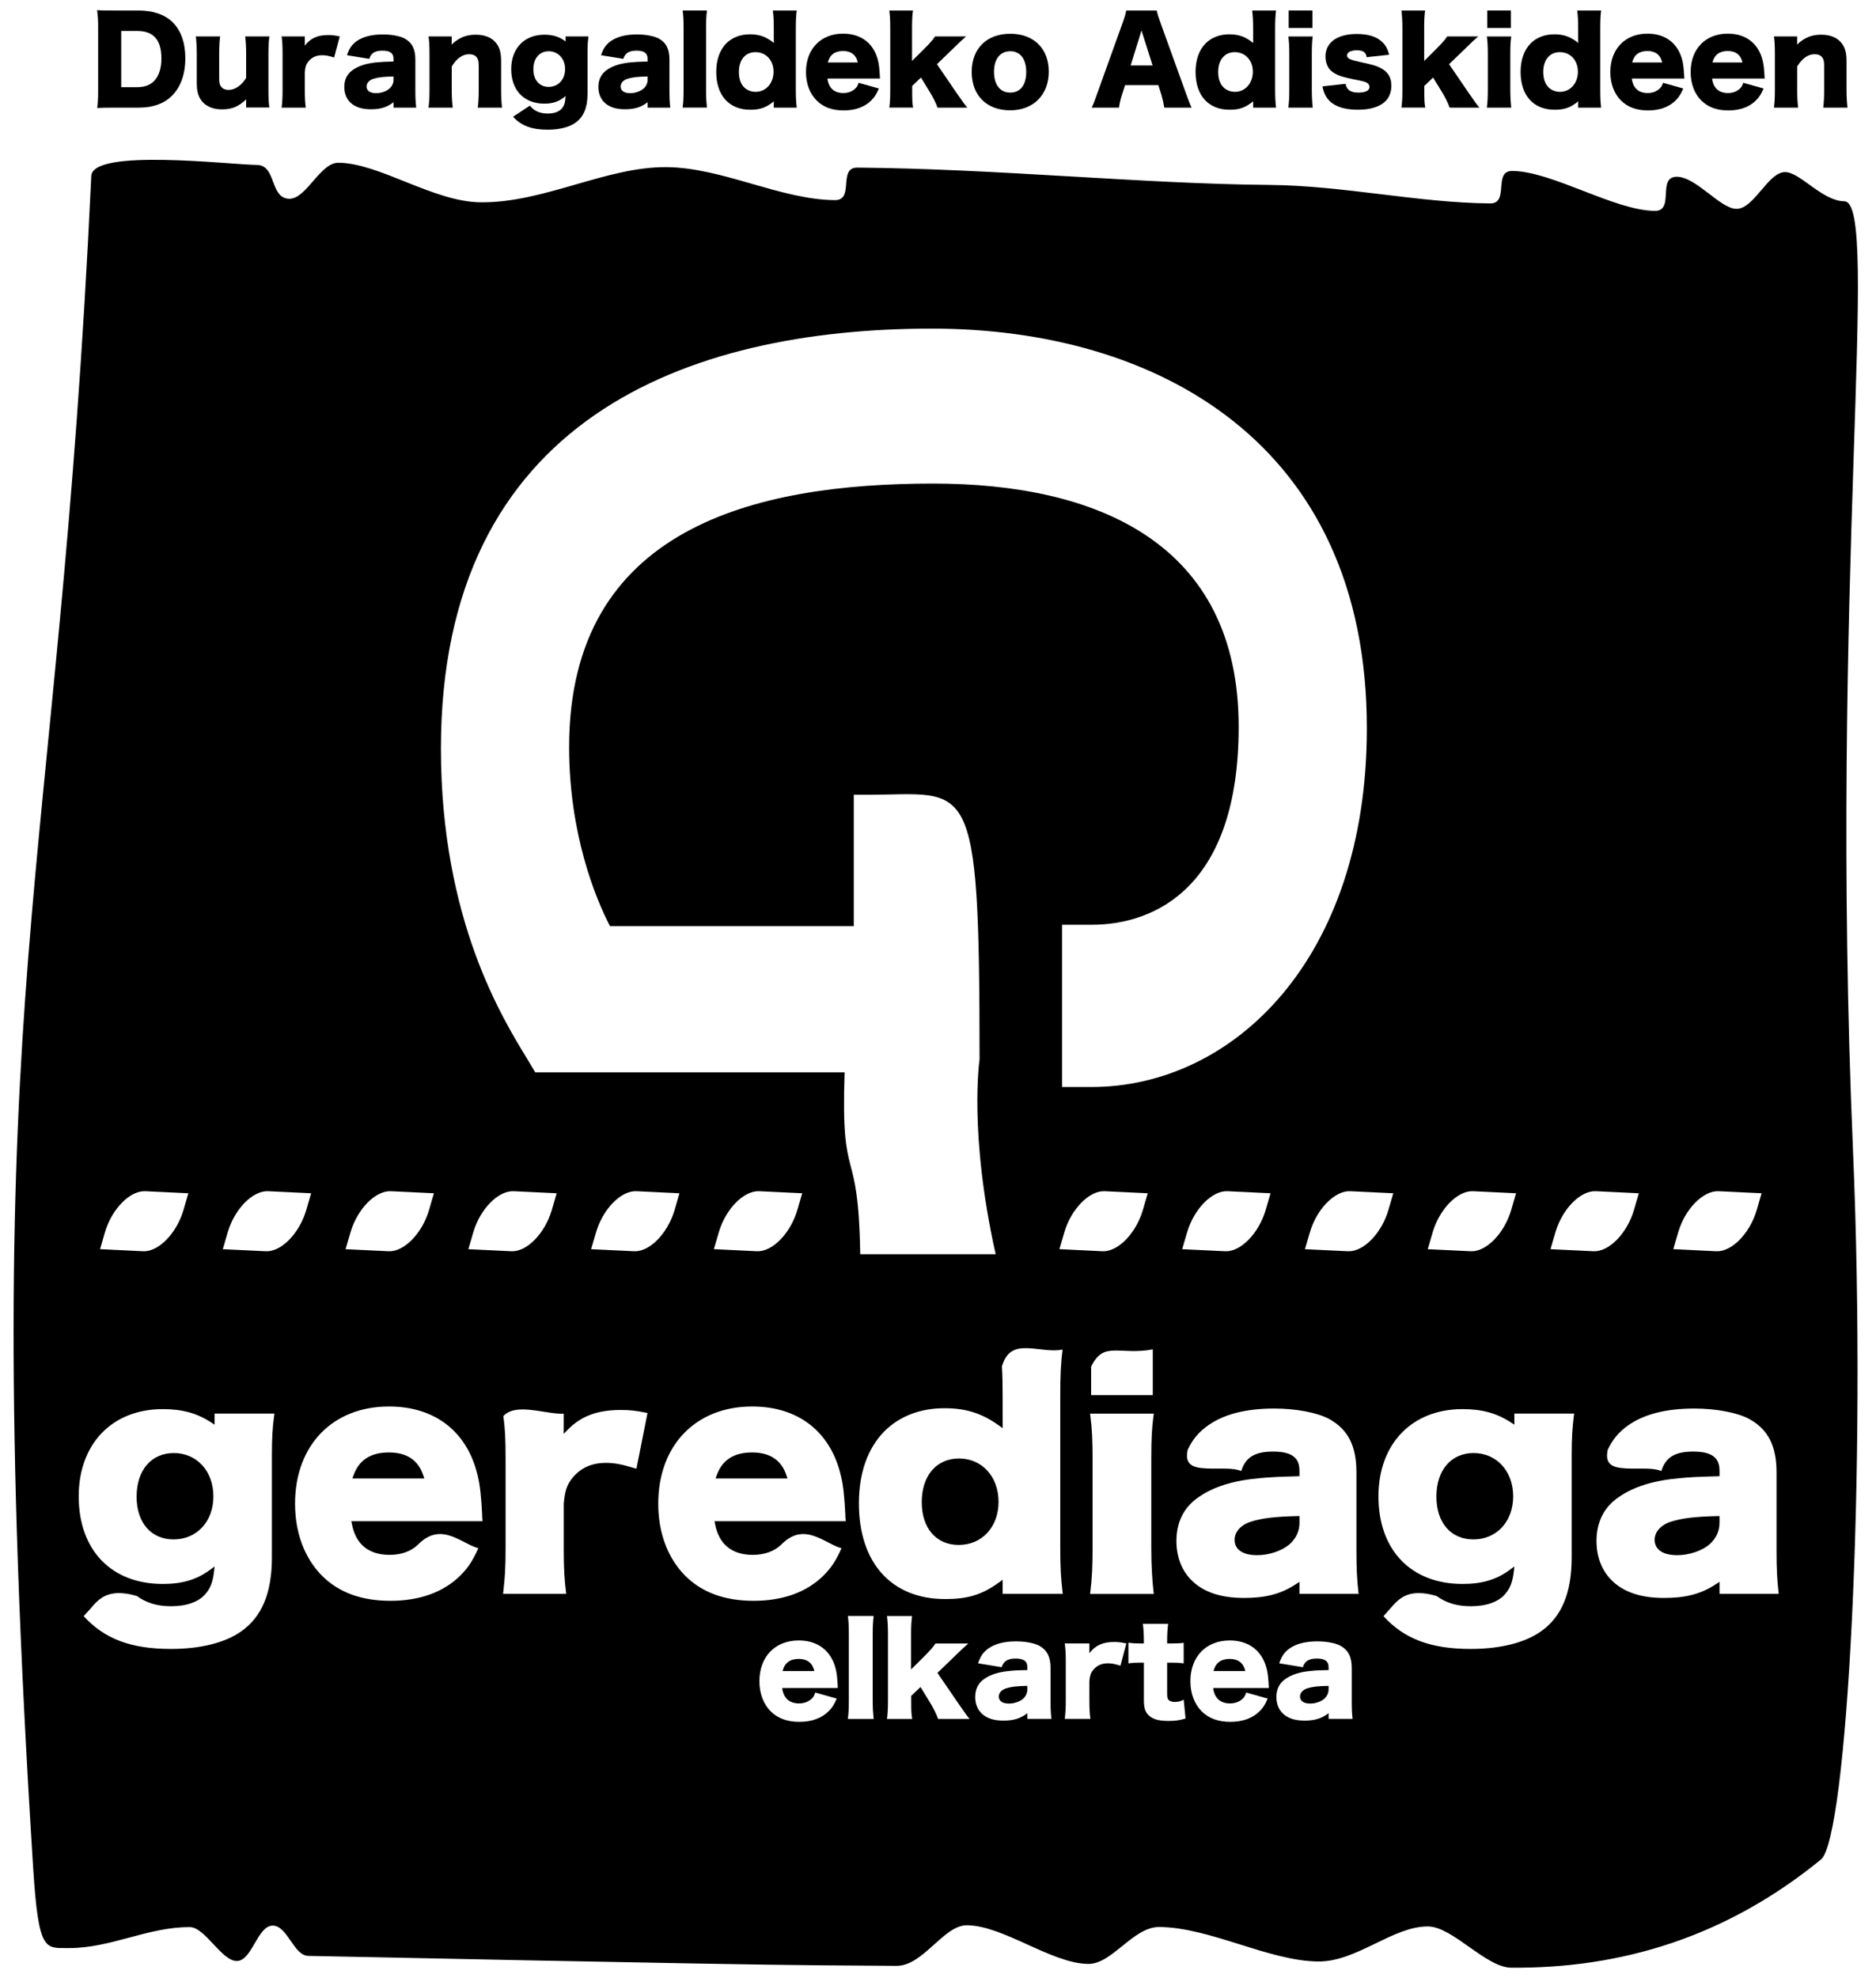 <?xml version="1.0" encoding="UTF-8"?>
<svg width="92px" height="97px" viewBox="0 0 92 97" version="1.1" xmlns="http://www.w3.org/2000/svg" xmlns:xlink="http://www.w3.org/1999/xlink">
    <!-- Generator: Sketch 55.2 (78181) - https://sketchapp.com -->
    <title>Group</title>
    <desc>Created with Sketch.</desc>
    <g id="Page-1" stroke="none" stroke-width="1" fill="none" fill-rule="evenodd">
        <g id="DA!_ekaina_04" transform="translate(-106, -2251)" fill="#000000">
            <g id="Group" transform="translate(106, 2251)">
                <g id="Group-171">
                    <path d="M19.078,71.231 C18.185,71.231 17.615,71.591 17.34,72.344 L17.279,72.508 L20.808,72.508 L20.755,72.347 C20.511,71.612 19.946,71.231 19.078,71.231" id="Fill-111"></path>
                    <path d="M36.888,71.231 C35.995,71.231 35.425,71.591 35.15,72.344 L35.09,72.508 L38.62,72.508 L38.565,72.347 C38.322,71.612 37.757,71.231 36.888,71.231" id="Fill-113"></path>
                    <path d="M48.982,83.201 C48.982,83.418 49.165,83.546 49.481,83.546 C49.729,83.546 50.003,83.456 50.166,83.317 C50.304,83.192 50.383,83.031 50.383,82.849 L50.383,82.678 C49.843,82.689 49.583,82.721 49.334,82.8 C49.116,82.874 48.982,83.025 48.982,83.201" id="Fill-115"></path>
                    <path d="M81.932,74.63 C81.431,74.796 81.145,75.136 81.145,75.515 C81.145,75.977 81.523,76.27 82.256,76.27 C82.829,76.27 83.459,76.059 83.83,75.741 C84.148,75.466 84.325,75.097 84.325,74.687 L84.325,74.349 L84.198,74.352 C83.055,74.383 82.481,74.457 81.932,74.63" id="Fill-117"></path>
                    <path d="M39.172,81.356 C38.74,81.356 38.48,81.551 38.378,81.95 L39.936,81.95 C39.85,81.563 39.59,81.356 39.172,81.356" id="Fill-119"></path>
                    <path d="M90.445,9.871 C89.371,9.863 88.28,8.447 87.549,8.44 C86.7,8.434 86.03,10.249 85.154,10.242 C84.36,10.238 83.191,8.678 82.235,8.669 C81.247,8.662 82.142,10.351 81.157,10.342 C79.162,10.325 76.117,8.398 74.165,8.384 C73.204,8.376 74.038,9.986 73.074,9.976 C69.554,9.948 65.874,9.098 62.233,9.069 C56.071,9.02 48.862,8.274 42.042,8.22 C41.08,8.213 41.914,9.82 40.95,9.815 C38.272,9.796 35.433,8.217 32.676,8.197 C29.726,8.174 26.691,9.947 23.581,9.922 C21.257,9.905 18.614,7.997 16.593,7.981 C15.701,7.976 15.028,9.752 14.193,9.748 C13.217,9.738 13.572,8.095 12.597,8.089 C11.319,8.079 4.541,7.261 4.477,8.629 C2.816,44.094 -1.15,47.623 1.626,91.603 C1.891,95.769 2.218,95.528 3.359,95.537 C5.415,95.553 7.264,94.493 9.313,94.51 C10.059,94.516 10.863,96.165 11.607,96.171 C12.363,96.177 12.623,94.43 13.376,94.436 C14.111,94.442 14.394,95.915 15.128,95.921 C15.674,95.924 34.539,96.338 40.191,96.382 C40.972,96.389 43.183,96.403 43.965,96.409 C45.28,96.418 46.271,94.409 47.421,94.418 C49.21,94.431 51.568,96.299 53.367,96.314 C54.551,96.326 55.567,94.493 56.852,94.504 C59.349,94.523 62.218,96.175 64.65,96.195 C66.547,96.209 68.302,94.463 70.033,94.477 C71.243,94.486 72.864,96.49 74.115,96.5 C79.471,96.541 84.612,95.022 89.303,91.192 C90.565,90.162 91.558,72.495 90.871,56.398 C89.691,28.677 92.252,9.886 90.445,9.871 L90.445,9.871 Z M82.297,60.444 C82.631,59.291 83.523,58.383 84.282,58.419 L86.389,58.52 L86.152,59.337 C85.816,60.489 84.926,61.4 84.165,61.364 L82.058,61.261 L82.297,60.444 Z M70.256,60.444 C70.592,59.291 71.483,58.383 72.24,58.419 L74.348,58.52 L74.111,59.337 C73.773,60.489 72.885,61.4 72.126,61.364 L70.017,61.263 L70.256,60.444 Z M45.701,16.116 C56.689,16.116 67.031,21.691 67.031,35.712 C67.031,47.066 60.454,53.309 53.525,53.309 L52.084,53.309 L52.084,45.352 L53.525,45.352 C56.692,45.352 60.745,43.462 60.745,35.642 C60.745,26.619 53.784,23.715 45.762,23.715 C37.041,23.715 27.91,25.86 27.91,36.641 C27.91,40.877 29.196,44.047 29.917,45.422 L41.87,45.422 L41.87,38.977 L42.504,38.977 C47.579,38.977 48.038,37.73 48.038,51.959 C48.038,51.959 47.498,55.553 48.828,61.51 L42.186,61.51 C42.093,55.83 41.226,58.398 41.42,52.593 L26.252,52.593 L25.832,51.895 C25.552,51.431 25.153,50.788 24.713,49.95 C24.261,49.096 23.767,48.044 23.307,46.786 C22.389,44.261 21.623,40.931 21.623,36.712 C21.623,20.54 33.722,16.116 45.701,16.116 L45.701,16.116 Z M62.307,58.52 L62.07,59.337 C61.732,60.489 60.842,61.4 60.083,61.364 L57.974,61.263 L58.214,60.444 C58.551,59.291 59.441,58.383 60.199,58.419 L62.307,58.52 Z M56.574,78.103 L56.584,78.171 L53.458,78.171 L53.466,78.103 C53.552,77.403 53.58,76.862 53.58,75.951 L53.58,71.546 C53.58,70.621 53.552,70.037 53.466,69.395 L53.456,69.326 L56.585,69.326 L56.574,69.395 C56.49,69.981 56.46,70.55 56.46,71.546 L56.46,75.951 C56.46,76.722 56.503,77.49 56.574,78.103 L56.574,78.103 Z M56.048,59.337 C55.712,60.489 54.821,61.4 54.063,61.364 L51.954,61.261 L52.192,60.444 C52.528,59.291 53.419,58.383 54.176,58.419 L56.286,58.52 L56.048,59.337 Z M56.533,66.177 L56.533,68.421 L53.509,68.421 L53.509,67.022 C53.832,66.368 54.166,66.248 54.625,66.234 C54.878,66.227 55.165,66.251 55.498,66.257 C55.803,66.261 56.146,66.248 56.533,66.177 L56.533,66.177 Z M39.341,58.52 L39.103,59.337 C38.766,60.489 37.876,61.4 37.117,61.364 L35.009,61.261 L35.247,60.444 C35.583,59.291 36.474,58.383 37.234,58.419 L39.341,58.52 Z M27.299,58.52 L27.062,59.337 C26.725,60.489 25.835,61.4 25.078,61.364 L22.969,61.263 L23.207,60.444 C23.542,59.291 24.433,58.383 25.193,58.419 L27.299,58.52 Z M17.186,60.444 C17.522,59.291 18.411,58.383 19.171,58.419 L21.279,58.52 L21.042,59.337 C20.705,60.489 19.815,61.4 19.056,61.364 L16.948,61.263 L17.186,60.444 Z M5.143,60.444 C5.48,59.291 6.371,58.383 7.127,58.419 L9.237,58.52 L8.999,59.337 C8.663,60.489 7.773,61.4 7.014,61.364 L4.907,61.261 L5.143,60.444 Z M13.458,69.323 L13.458,69.323 L13.449,69.391 C13.362,70.029 13.334,70.528 13.334,71.368 L13.334,76.386 C13.334,78.115 12.845,79.296 11.822,80.01 C11.035,80.567 9.819,80.867 8.384,80.867 C6.426,80.867 5.122,80.377 4.105,79.26 C4.19,79.16 4.287,79.058 4.378,78.957 C4.445,78.88 4.515,78.796 4.59,78.713 C4.666,78.629 4.745,78.549 4.836,78.474 C5.18,78.188 5.703,77.972 6.72,78.275 C7.161,78.605 7.717,78.772 8.384,78.772 C9.16,78.772 9.755,78.558 10.081,78.163 C10.307,77.906 10.435,77.596 10.492,77.103 L10.526,76.823 L10.297,76.99 C9.649,77.469 8.936,77.68 7.983,77.68 C5.459,77.68 3.86,76.02 3.86,73.385 C3.86,70.808 5.501,69.106 7.983,69.106 C8.922,69.106 9.643,69.297 10.335,69.746 L10.523,69.868 L10.523,69.323 L13.458,69.323 L13.458,69.322 L13.458,69.323 Z M13.036,61.364 L10.926,61.263 L11.165,60.444 C11.501,59.291 12.391,58.383 13.152,58.419 L15.259,58.52 L15.02,59.337 C14.684,60.489 13.794,61.4 13.036,61.364 L13.036,61.364 Z M17.259,74.751 C17.45,75.74 18.085,76.254 19.107,76.254 C19.662,76.254 20.162,76.088 20.511,75.739 C21.114,75.135 21.664,75.165 22.174,75.35 C22.438,75.448 22.689,75.585 22.925,75.704 C23.103,75.796 23.284,75.882 23.459,75.927 C23.163,76.576 22.949,76.894 22.568,77.275 C21.739,78.088 20.577,78.507 19.148,78.507 C17.734,78.507 16.618,78.103 15.789,77.275 C14.93,76.403 14.47,75.171 14.47,73.743 C14.47,70.879 16.311,68.977 19.078,68.977 C21.337,68.977 22.92,70.21 23.427,72.37 C23.542,72.834 23.602,73.439 23.643,74.255 C23.643,74.309 23.643,74.397 23.657,74.537 L23.663,74.603 L17.229,74.603 L17.259,74.751 Z M31.21,72.029 L31.156,72.014 C30.499,71.814 30.148,71.743 29.715,71.743 C29.002,71.743 28.463,71.996 28.061,72.493 C27.8,72.825 27.703,73.117 27.647,73.739 L27.647,75.959 C27.647,76.871 27.674,77.412 27.759,78.097 L27.769,78.166 L24.671,78.166 L24.679,78.097 C24.763,77.385 24.794,76.873 24.794,75.945 L24.794,71.54 C24.794,70.534 24.766,70.032 24.685,69.448 C24.993,69.115 25.491,69.084 26.073,69.15 C26.372,69.183 26.679,69.239 26.967,69.279 C27.205,69.314 27.438,69.341 27.647,69.329 C27.651,69.68 27.642,70.32 27.642,70.32 L27.856,70.103 C28.511,69.438 29.314,69.148 30.444,69.148 C30.878,69.148 31.157,69.174 31.754,69.296 L31.21,72.029 Z M31.098,61.364 L28.989,61.263 L29.228,60.444 C29.564,59.291 30.454,58.383 31.212,58.419 L33.32,58.52 L33.084,59.337 C32.746,60.489 31.858,61.4 31.098,61.364 L31.098,61.364 Z M41.087,82.785 C41.086,82.785 41.087,82.785 41.086,82.784 L38.36,82.784 C38.42,83.276 38.704,83.538 39.186,83.538 C39.427,83.538 39.639,83.46 39.797,83.316 C39.888,83.231 39.93,83.163 39.979,83.005 L41.034,83.302 C40.894,83.618 40.804,83.757 40.633,83.927 C40.287,84.266 39.803,84.442 39.203,84.442 C38.607,84.442 38.142,84.272 37.795,83.927 C37.435,83.564 37.242,83.046 37.242,82.447 C37.242,81.246 38.013,80.451 39.172,80.451 C40.116,80.451 40.778,80.966 40.99,81.873 C41.038,82.067 41.062,82.322 41.082,82.666 C41.082,82.689 41.082,82.727 41.086,82.784 L41.087,82.784 L41.087,82.785 Z M35.068,74.751 C35.262,75.74 35.896,76.254 36.918,76.254 C37.472,76.254 37.973,76.088 38.325,75.739 C38.927,75.135 39.475,75.165 39.985,75.35 C40.249,75.448 40.501,75.585 40.734,75.704 C40.913,75.796 41.094,75.882 41.269,75.927 C40.975,76.576 40.759,76.894 40.379,77.275 C39.55,78.088 38.388,78.507 36.959,78.507 C35.546,78.507 34.429,78.103 33.599,77.275 C32.742,76.403 32.281,75.171 32.281,73.743 C32.281,70.879 34.122,68.977 36.888,68.977 C39.148,68.977 40.731,70.21 41.238,72.37 C41.356,72.834 41.412,73.439 41.455,74.255 C41.455,74.309 41.455,74.397 41.469,74.537 L41.476,74.603 L35.041,74.603 L35.068,74.751 Z M42.846,84.299 L41.578,84.299 C41.614,84.025 41.627,83.82 41.627,83.382 L41.627,80.168 C41.627,79.737 41.615,79.481 41.578,79.251 L42.846,79.251 C42.811,79.507 42.798,79.754 42.798,80.168 L42.798,83.382 C42.798,83.746 42.811,83.975 42.846,84.299 L42.846,84.299 Z M46.005,84.299 C45.913,84.043 45.778,83.775 45.603,83.486 L45.143,82.734 L44.687,83.169 L44.687,83.412 C44.687,83.909 44.692,84.055 44.735,84.299 L43.498,84.299 C43.533,84.025 43.546,83.781 43.546,83.382 L43.546,80.168 C43.546,79.754 43.527,79.477 43.498,79.252 L43.498,79.252 L43.498,79.251 C43.498,79.251 43.498,79.251 43.498,79.252 L44.729,79.252 C44.693,79.501 44.68,79.763 44.68,80.168 L44.68,81.874 L45.347,81.21 C45.626,80.931 45.76,80.775 45.875,80.599 L47.489,80.599 C47.253,80.803 47.179,80.873 46.852,81.192 L45.973,82.043 L46.986,83.522 C47.355,84.055 47.38,84.091 47.55,84.299 L46.005,84.299 Z M50.383,84.297 L50.383,84.019 C50.046,84.279 49.706,84.382 49.208,84.382 C48.747,84.382 48.4,84.273 48.159,84.05 C47.94,83.847 47.824,83.558 47.824,83.225 C47.824,82.843 47.975,82.538 48.266,82.34 C48.576,82.121 48.982,81.993 49.528,81.945 C49.765,81.919 49.949,81.913 50.383,81.903 L50.383,81.903 L50.383,81.763 C50.383,81.472 50.208,81.338 49.808,81.338 C49.42,81.338 49.213,81.466 49.124,81.763 L47.964,81.573 C48.087,81.216 48.219,81.023 48.476,80.841 C48.801,80.611 49.249,80.496 49.839,80.496 C50.287,80.496 50.724,80.581 50.96,80.707 C51.348,80.921 51.519,81.254 51.519,81.799 L51.519,83.436 C51.519,83.805 51.532,84.023 51.562,84.297 L50.383,84.297 Z M49.17,78.165 L49.17,77.475 L48.975,77.617 C48.15,78.213 47.442,78.422 46.359,78.422 C43.716,78.422 42.121,76.644 42.121,73.728 C42.121,72.228 42.554,71.025 43.369,70.195 C44.111,69.453 45.129,69.062 46.316,69.062 C47.362,69.062 48.144,69.306 48.975,69.9 L49.172,70.04 L49.17,69.639 L49.17,68.451 C49.17,67.865 49.16,67.412 49.135,67.008 C49.363,66.231 49.821,66.1 50.389,66.118 C50.691,66.129 51.014,66.18 51.331,66.207 C51.592,66.228 51.859,66.237 52.112,66.186 C52.024,66.814 51.996,67.499 51.996,68.451 L51.996,75.859 C51.996,76.812 52.024,77.398 52.11,78.096 L52.119,78.165 L49.17,78.165 Z M54.947,81.689 C54.667,81.603 54.516,81.573 54.327,81.573 C54.018,81.573 53.783,81.684 53.606,81.903 C53.491,82.046 53.449,82.174 53.424,82.441 L53.424,83.388 C53.424,83.775 53.436,84.007 53.473,84.297 L52.217,84.297 C52.252,83.996 52.266,83.775 52.266,83.382 L52.266,81.513 C52.266,81.07 52.252,80.858 52.217,80.597 L53.424,80.597 L53.424,81.076 C53.721,80.689 54.085,80.525 54.637,80.525 C54.832,80.525 54.953,80.538 55.237,80.597 L54.947,81.689 Z M57.303,84.398 C56.89,84.398 56.607,84.335 56.411,84.189 C56.181,84.013 56.097,83.805 56.097,83.394 L56.097,81.538 L55.864,81.538 C55.671,81.538 55.513,81.55 55.338,81.573 L55.338,80.561 C55.512,80.584 55.666,80.597 55.879,80.597 L56.095,80.597 L56.095,80.469 C56.095,80.168 56.083,79.925 56.047,79.638 L57.285,79.638 C57.254,79.889 57.237,80.18 57.237,80.469 L57.237,80.597 L57.454,80.597 C57.721,80.597 57.86,80.591 58.049,80.567 L58.049,81.573 C57.866,81.55 57.709,81.538 57.491,81.538 L57.237,81.538 L57.237,83.09 C57.237,83.26 57.266,83.344 57.344,83.4 C57.412,83.442 57.509,83.466 57.623,83.466 C57.781,83.466 57.897,83.436 58.049,83.356 L58.14,84.279 C57.867,84.364 57.629,84.398 57.303,84.398 L57.303,84.398 Z M62.223,82.785 L62.223,82.784 L59.494,82.784 C59.557,83.276 59.841,83.538 60.321,83.538 C60.562,83.538 60.775,83.46 60.933,83.316 C61.023,83.231 61.066,83.163 61.113,83.005 L62.169,83.302 C62.031,83.618 61.939,83.757 61.768,83.927 C61.423,84.266 60.938,84.442 60.337,84.442 C59.743,84.442 59.277,84.272 58.93,83.927 C58.573,83.564 58.377,83.046 58.377,82.447 C58.377,81.246 59.15,80.451 60.307,80.451 C61.253,80.451 61.914,80.966 62.127,81.873 C62.174,82.067 62.2,82.322 62.218,82.666 C62.218,82.689 62.218,82.727 62.223,82.784 L62.223,82.785 Z M65.155,84.297 L65.155,84.019 C64.814,84.279 64.475,84.382 63.977,84.382 C63.516,84.382 63.171,84.273 62.928,84.05 C62.708,83.847 62.595,83.558 62.595,83.225 C62.595,82.843 62.745,82.538 63.038,82.34 C63.346,82.121 63.754,81.993 64.297,81.945 C64.535,81.919 64.717,81.913 65.154,81.903 L65.155,81.903 L65.155,81.763 C65.155,81.472 64.979,81.338 64.579,81.338 C64.19,81.338 63.984,81.466 63.893,81.763 L62.734,81.573 C62.856,81.216 62.989,81.023 63.245,80.841 C63.571,80.611 64.021,80.496 64.608,80.496 C65.059,80.496 65.495,80.581 65.73,80.707 C66.119,80.921 66.291,81.254 66.291,81.799 L66.291,83.436 C66.291,83.805 66.301,84.023 66.331,84.297 L65.155,84.297 Z M63.726,78.166 L63.726,77.576 L63.535,77.701 C62.813,78.174 62.058,78.367 61.014,78.367 C59.918,78.367 59.085,78.106 58.498,77.562 C57.969,77.076 57.692,76.374 57.692,75.573 C57.692,74.653 58.059,73.918 58.762,73.436 C59.504,72.912 60.472,72.609 61.765,72.493 C62.29,72.442 62.701,72.424 63.606,72.4 L63.726,72.395 L63.726,72.126 C63.726,71.49 63.357,71.188 62.428,71.188 C61.531,71.188 61.075,71.478 60.871,72.144 C60.671,72.056 60.412,72.032 60.153,72.025 C59.827,72.014 59.464,72.034 59.131,72.014 C58.483,71.98 58.085,71.823 58.246,71.1 C58.486,70.587 58.78,70.236 59.248,69.903 C60.032,69.35 61.105,69.078 62.499,69.078 C63.562,69.078 64.603,69.278 65.174,69.585 C66.113,70.1 66.52,70.912 66.52,72.213 L66.52,76.073 C66.52,76.942 66.547,77.457 66.619,78.099 L66.63,78.166 L63.726,78.166 Z M66.105,61.364 L63.996,61.263 L64.235,60.444 C64.57,59.291 65.46,58.383 66.22,58.419 L68.328,58.52 L68.089,59.337 C67.754,60.489 66.864,61.4 66.105,61.364 L66.105,61.364 Z M77.2,69.323 L77.2,69.323 L77.188,69.391 C77.106,70.029 77.075,70.528 77.075,71.368 L77.075,76.386 C77.075,78.115 76.586,79.296 75.563,80.01 C74.775,80.567 73.561,80.867 72.124,80.867 C70.168,80.867 68.864,80.377 67.847,79.26 C67.93,79.16 68.027,79.058 68.117,78.957 C68.186,78.88 68.256,78.796 68.331,78.713 C68.408,78.629 68.485,78.549 68.577,78.474 C68.92,78.188 69.443,77.972 70.46,78.275 C70.902,78.605 71.458,78.772 72.124,78.772 C72.902,78.772 73.495,78.558 73.822,78.163 C74.047,77.906 74.174,77.596 74.234,77.103 L74.266,76.823 L74.038,76.99 C73.388,77.469 72.678,77.68 71.723,77.68 C69.2,77.68 67.6,76.02 67.6,73.385 C67.6,70.808 69.242,69.106 71.723,69.106 C72.664,69.106 73.383,69.297 74.075,69.746 L74.265,69.868 L74.265,69.323 L77.2,69.323 L77.2,69.322 L77.2,69.323 Z M76.038,61.263 L76.276,60.444 C76.611,59.291 77.502,58.383 78.262,58.419 L80.369,58.52 L80.131,59.337 C79.795,60.489 78.904,61.4 78.146,61.364 L76.038,61.263 Z M84.326,78.166 L84.326,77.576 L84.134,77.701 C83.414,78.174 82.658,78.367 81.613,78.367 C80.517,78.367 79.685,78.106 79.1,77.562 C78.569,77.076 78.293,76.374 78.293,75.573 C78.293,74.653 78.659,73.918 79.363,73.436 C80.104,72.912 81.073,72.609 82.366,72.493 C82.889,72.442 83.301,72.424 84.205,72.4 L84.326,72.395 L84.326,72.126 C84.326,71.49 83.958,71.188 83.029,71.188 C82.132,71.188 81.676,71.478 81.473,72.144 C81.27,72.056 81.011,72.032 80.753,72.025 C80.427,72.014 80.063,72.034 79.732,72.014 C79.084,71.98 78.688,71.823 78.844,71.1 C79.086,70.587 79.38,70.236 79.846,69.903 C80.632,69.35 81.706,69.078 83.1,69.078 C84.161,69.078 85.204,69.278 85.775,69.585 C86.714,70.1 87.122,70.912 87.122,72.213 L87.122,76.073 C87.122,76.942 87.15,77.457 87.221,78.099 L87.229,78.166 L84.326,78.166 Z" id="Fill-121"></path>
                    <path d="M8.525,71.26 C7.424,71.26 6.699,72.096 6.699,73.4 C6.699,74.69 7.424,75.496 8.511,75.496 C9.645,75.496 10.465,74.627 10.465,73.384 C10.465,72.141 9.645,71.26 8.525,71.26" id="Fill-123"></path>
                    <path d="M61.331,74.63 C60.831,74.796 60.545,75.136 60.545,75.515 C60.545,75.977 60.922,76.27 61.654,76.27 C62.23,76.27 62.858,76.059 63.233,75.741 C63.547,75.466 63.727,75.097 63.727,74.687 L63.727,74.349 L63.597,74.352 C62.453,74.383 61.88,74.457 61.331,74.63" id="Fill-125"></path>
                    <path d="M60.306,81.356 C59.875,81.356 59.614,81.551 59.512,81.95 L61.07,81.95 C60.985,81.563 60.724,81.356 60.306,81.356" id="Fill-127"></path>
                    <path d="M63.754,83.201 C63.754,83.418 63.934,83.546 64.253,83.546 C64.499,83.546 64.771,83.456 64.936,83.317 C65.075,83.192 65.154,83.031 65.154,82.849 L65.154,82.678 C64.614,82.689 64.352,82.721 64.105,82.8 C63.886,82.874 63.754,83.025 63.754,83.201" id="Fill-129"></path>
                    <path d="M72.267,71.26 C71.165,71.26 70.442,72.096 70.442,73.4 C70.442,74.69 71.165,75.496 72.254,75.496 C73.388,75.496 74.207,74.627 74.207,73.384 C74.207,72.141 73.385,71.26 72.267,71.26" id="Fill-131"></path>
                    <path d="M47.03,71.527 C45.928,71.527 45.203,72.363 45.203,73.668 C45.203,74.96 45.925,75.767 47.015,75.767 C48.148,75.767 48.969,74.896 48.969,73.653 C48.969,72.409 48.148,71.527 47.03,71.527" id="Fill-133"></path>
                    <path d="M4.813,4.46 C4.813,4.855 4.801,5.044 4.767,5.296 C5.008,5.285 5.167,5.279 5.609,5.279 L6.816,5.279 C7.498,5.279 8.04,5.083 8.424,4.708 C8.859,4.272 9.088,3.642 9.088,2.859 C9.088,2.097 8.876,1.494 8.457,1.082 C8.075,0.711 7.507,0.517 6.802,0.517 L5.609,0.517 C5.133,0.516 4.99,0.511 4.759,0.5 C4.801,0.761 4.813,0.951 4.813,1.34 L4.813,4.46 Z M5.945,1.518 L6.697,1.518 C7.107,1.518 7.383,1.609 7.584,1.81 C7.807,2.033 7.916,2.387 7.916,2.875 C7.916,3.351 7.789,3.734 7.556,3.974 C7.347,4.179 7.084,4.276 6.714,4.276 L5.945,4.276 L5.945,1.518 Z" id="Fill-135"></path>
                    <path d="M9.65,4.082 C9.65,4.533 9.747,4.816 9.977,5.044 C10.195,5.254 10.503,5.364 10.886,5.364 C11.373,5.364 11.699,5.227 12.076,4.872 C12.071,4.913 12.071,4.998 12.071,5.027 L12.071,5.272 L13.21,5.272 C13.176,5.043 13.164,4.809 13.164,4.413 L13.164,2.646 C13.164,2.296 13.176,2.056 13.21,1.787 L12.025,1.787 C12.059,2.085 12.071,2.324 12.071,2.646 L12.071,3.821 C11.849,4.187 11.527,4.409 11.212,4.409 C11.047,4.409 10.919,4.351 10.84,4.248 C10.771,4.157 10.749,4.055 10.749,3.821 L10.749,2.646 C10.749,2.303 10.76,2.062 10.794,1.787 L9.605,1.787 C9.632,2.027 9.65,2.314 9.65,2.646 L9.65,4.082 Z" id="Fill-137"></path>
                    <path d="M13.811,5.279 L14.994,5.279 C14.959,5.004 14.948,4.785 14.948,4.42 L14.948,3.528 C14.972,3.277 15.012,3.155 15.12,3.019 C15.287,2.812 15.509,2.709 15.801,2.709 C15.979,2.709 16.123,2.738 16.386,2.819 L16.661,1.787 C16.393,1.73 16.277,1.719 16.095,1.719 C15.572,1.719 15.229,1.873 14.948,2.238 L14.948,1.787 L13.811,1.787 C13.846,2.033 13.857,2.232 13.857,2.652 L13.857,4.415 C13.857,4.786 13.846,4.993 13.811,5.279" id="Fill-139"></path>
                    <path d="M18.492,3.057 C17.978,3.103 17.595,3.223 17.303,3.43 C17.027,3.618 16.884,3.905 16.884,4.265 C16.884,4.581 16.993,4.855 17.198,5.043 C17.428,5.254 17.754,5.359 18.189,5.359 C18.659,5.359 18.981,5.26 19.299,5.013 L19.299,5.279 L20.409,5.279 C20.382,5.021 20.369,4.815 20.369,4.465 L20.369,2.92 C20.369,2.405 20.21,2.091 19.843,1.888 C19.62,1.77 19.209,1.689 18.783,1.689 C18.228,1.689 17.807,1.799 17.496,2.014 C17.256,2.186 17.13,2.37 17.015,2.708 L18.11,2.887 C18.193,2.606 18.389,2.484 18.754,2.484 C19.134,2.484 19.299,2.61 19.299,2.887 L19.299,3.017 C18.886,3.028 18.716,3.034 18.492,3.057 M19.092,4.35 C18.939,4.482 18.681,4.569 18.445,4.569 C18.147,4.569 17.977,4.447 17.977,4.242 C17.977,4.076 18.103,3.932 18.308,3.864 C18.543,3.791 18.789,3.762 19.298,3.75 L19.298,3.911 L19.299,3.911 C19.299,4.082 19.225,4.237 19.092,4.35" id="Fill-141"></path>
                    <path d="M21.015,5.279 L22.201,5.279 C22.167,4.981 22.154,4.742 22.154,4.415 L22.154,3.258 C22.4,2.858 22.686,2.659 23.008,2.659 C23.179,2.659 23.311,2.715 23.384,2.818 C23.453,2.915 23.477,3.013 23.477,3.242 L23.477,4.415 C23.477,4.763 23.465,5.005 23.431,5.28 L24.62,5.28 C24.591,5.038 24.575,4.752 24.575,4.421 L24.575,2.985 C24.575,2.532 24.478,2.251 24.25,2.023 C24.038,1.81 23.719,1.702 23.326,1.702 C22.856,1.702 22.507,1.845 22.146,2.187 C22.146,2.147 22.152,2.063 22.152,2.028 L22.152,1.787 L21.015,1.787 C21.051,2.015 21.063,2.257 21.063,2.652 L21.063,4.415 C21.063,4.769 21.05,5.011 21.015,5.279" id="Fill-143"></path>
                    <path d="M22.202,5.279 L22.202,5.279 C22.202,5.279 22.202,5.279 22.202,5.28 L22.202,5.279 Z" id="Fill-145"></path>
                    <path d="M26.695,5.083 C27.135,5.083 27.444,4.969 27.737,4.708 C27.725,5.011 27.674,5.18 27.554,5.319 C27.415,5.484 27.171,5.569 26.857,5.569 C26.479,5.569 26.185,5.439 25.985,5.18 L25.161,5.726 C25.561,6.165 26.076,6.361 26.855,6.361 C27.426,6.361 27.907,6.242 28.215,6.022 C28.618,5.743 28.813,5.279 28.813,4.591 L28.813,2.583 C28.813,2.244 28.825,2.044 28.859,1.787 L27.737,1.787 L27.737,1.907 L27.737,2.033 C27.428,1.799 27.117,1.702 26.695,1.702 C25.716,1.702 25.07,2.37 25.07,3.388 C25.07,4.431 25.7,5.083 26.695,5.083 M26.911,2.514 C27.376,2.514 27.713,2.882 27.713,3.389 C27.713,3.9 27.375,4.261 26.905,4.261 C26.454,4.261 26.157,3.921 26.157,3.395 C26.157,2.863 26.454,2.514 26.911,2.514" id="Fill-147"></path>
                    <path d="M30.952,3.057 C30.438,3.103 30.053,3.223 29.762,3.43 C29.487,3.618 29.344,3.905 29.344,4.265 C29.344,4.581 29.453,4.855 29.659,5.043 C29.887,5.254 30.214,5.359 30.648,5.359 C31.118,5.359 31.439,5.26 31.759,5.013 L31.759,5.279 L32.87,5.279 C32.841,5.021 32.83,4.815 32.83,4.465 L32.83,2.92 C32.83,2.405 32.669,2.091 32.303,1.888 C32.079,1.77 31.667,1.689 31.244,1.689 C30.687,1.689 30.265,1.799 29.957,2.014 C29.716,2.186 29.59,2.37 29.475,2.708 L30.568,2.887 C30.654,2.606 30.85,2.484 31.216,2.484 C31.593,2.484 31.759,2.61 31.759,2.887 L31.759,3.017 C31.347,3.028 31.176,3.034 30.952,3.057 M31.553,4.35 C31.4,4.482 31.14,4.569 30.906,4.569 C30.608,4.569 30.438,4.447 30.438,4.242 C30.438,4.076 30.562,3.932 30.769,3.864 C31.003,3.791 31.249,3.762 31.758,3.75 L31.758,3.911 L31.759,3.911 C31.759,4.082 31.684,4.237 31.553,4.35" id="Fill-149"></path>
                    <path d="M33.477,5.278 L34.671,5.278 C34.638,4.972 34.626,4.755 34.626,4.414 L34.626,1.379 C34.626,0.99 34.638,0.756 34.671,0.516 L33.477,0.516 C33.511,0.733 33.523,0.974 33.523,1.379 L33.523,4.414 C33.523,4.825 33.511,5.02 33.477,5.278" id="Fill-151"></path>
                    <path d="M36.796,5.382 C37.276,5.382 37.569,5.279 37.951,4.969 C37.946,5.02 37.946,5.061 37.946,5.095 L37.946,5.279 L37.947,5.279 L39.073,5.279 C39.039,4.998 39.027,4.763 39.027,4.38 L39.027,1.416 C39.027,1.033 39.039,0.757 39.073,0.517 L37.9,0.517 C37.934,0.769 37.947,1.014 37.947,1.416 L37.947,1.889 C37.947,1.97 37.947,2.022 37.951,2.107 C37.573,1.803 37.243,1.683 36.778,1.683 C36.31,1.683 35.909,1.838 35.616,2.128 C35.297,2.455 35.125,2.932 35.125,3.526 C35.125,4.683 35.756,5.382 36.796,5.382 M37.048,2.558 C37.57,2.558 37.935,2.962 37.935,3.515 C37.935,4.081 37.564,4.504 37.054,4.504 C36.841,4.504 36.637,4.423 36.499,4.289 C36.326,4.122 36.236,3.859 36.236,3.53 C36.236,2.933 36.551,2.558 37.048,2.558" id="Fill-153"></path>
                    <path d="M41.375,5.416 C41.941,5.416 42.398,5.25 42.725,4.928 C42.884,4.769 42.972,4.636 43.101,4.34 L42.106,4.061 C42.061,4.208 42.022,4.271 41.935,4.351 C41.787,4.489 41.586,4.562 41.356,4.562 C40.905,4.562 40.636,4.316 40.578,3.852 L43.154,3.852 C43.148,3.796 43.148,3.763 43.148,3.739 C43.132,3.412 43.108,3.173 43.063,2.989 C42.863,2.137 42.238,1.65 41.346,1.65 C40.254,1.65 39.526,2.4 39.526,3.532 C39.526,4.1 39.709,4.586 40.048,4.928 C40.372,5.255 40.814,5.416 41.375,5.416 M41.346,2.502 C41.741,2.502 41.987,2.697 42.067,3.063 L40.596,3.063 C40.693,2.685 40.94,2.502 41.346,2.502" id="Fill-155"></path>
                    <path d="M43.612,5.278 L44.78,5.278 C44.739,5.048 44.734,4.912 44.734,4.441 L44.734,4.215 L45.164,3.802 L45.598,4.512 C45.764,4.786 45.892,5.038 45.976,5.279 L47.437,5.279 C47.276,5.083 47.253,5.049 46.903,4.547 L45.948,3.148 L46.776,2.349 C47.085,2.044 47.154,1.981 47.376,1.787 L45.855,1.787 C45.745,1.953 45.62,2.101 45.356,2.364 L44.727,2.989 L44.727,1.38 C44.727,0.997 44.738,0.751 44.773,0.517 L43.612,0.517 C43.641,0.728 43.658,0.991 43.658,1.379 L43.658,4.414 C43.658,4.79 43.647,5.02 43.612,5.278" id="Fill-157"></path>
                    <path d="M43.612,0.517 L43.612,0.517 C43.612,0.517 43.612,0.516 43.612,0.516 L43.612,0.517 Z" id="Fill-159"></path>
                    <path d="M49.537,5.41 C50.675,5.41 51.432,4.655 51.432,3.516 C51.432,2.383 50.699,1.656 49.543,1.656 C48.387,1.656 47.653,2.383 47.653,3.526 C47.653,4.677 48.386,5.41 49.537,5.41 M49.549,2.513 C50.035,2.513 50.327,2.893 50.327,3.532 C50.327,4.167 50.042,4.541 49.543,4.541 C49.045,4.541 48.747,4.157 48.747,3.522 C48.747,2.893 49.045,2.513 49.549,2.513" id="Fill-161"></path>
                    <path d="M55.018,4.661 L55.174,4.175 L56.806,4.175 L56.959,4.661 C57.015,4.856 57.05,5.004 57.097,5.28 L58.437,5.28 C58.36,5.119 58.27,4.884 58.162,4.582 L56.918,1.136 C56.805,0.83 56.763,0.683 56.724,0.517 L55.23,0.517 C55.202,0.683 55.15,0.855 55.048,1.136 L53.81,4.582 C53.674,4.97 53.621,5.108 53.535,5.28 L54.876,5.28 C54.904,5.067 54.944,4.889 55.018,4.661 L55.018,4.661 Z M55.98,1.494 L56.524,3.212 L55.448,3.212 L55.98,1.494 Z" id="Fill-163"></path>
                    <path d="M60.301,5.382 C60.781,5.382 61.074,5.279 61.456,4.969 C61.453,5.02 61.453,5.061 61.453,5.095 L61.453,5.279 L61.453,5.279 L62.578,5.279 C62.545,4.998 62.533,4.763 62.533,4.38 L62.533,1.416 C62.533,1.033 62.545,0.757 62.578,0.517 L61.407,0.517 C61.439,0.769 61.453,1.014 61.453,1.416 L61.453,1.889 C61.453,1.97 61.453,2.022 61.457,2.107 C61.08,1.803 60.748,1.683 60.283,1.683 C59.816,1.683 59.416,1.838 59.123,2.128 C58.803,2.455 58.631,2.932 58.631,3.526 C58.631,4.683 59.261,5.382 60.301,5.382 M60.554,2.558 C61.074,2.558 61.44,2.962 61.44,3.515 C61.44,4.081 61.069,4.504 60.56,4.504 C60.348,4.504 60.142,4.423 60.005,4.289 C59.833,4.122 59.741,3.859 59.741,3.53 C59.741,2.933 60.056,2.558 60.554,2.558" id="Fill-165"></path>
                    <path d="M63.181,1.788 L63.181,1.788 C63.181,1.788 63.181,1.788 63.181,1.787 L63.181,1.788 Z" id="Fill-167"></path>
                    <path d="M63.181,5.279 L64.376,5.279 C64.35,5.033 64.332,4.723 64.332,4.415 L64.332,2.652 C64.332,2.251 64.344,2.023 64.376,1.788 L63.181,1.788 C63.215,2.044 63.228,2.28 63.228,2.652 L63.228,4.415 C63.228,4.781 63.215,4.998 63.181,5.279" id="Fill-169"></path>
                </g>
                <polygon id="Fill-172" points="63.198 1.373 64.361 1.373 64.361 0.516 63.198 0.516"></polygon>
                <g id="Group-179" transform="translate(64, 0)">
                    <path d="M2.62,4.541 C2.237,4.541 2.042,4.409 1.986,4.111 L0.853,4.237 C0.911,4.511 0.968,4.648 1.081,4.809 C1.357,5.188 1.865,5.382 2.586,5.382 C3.2,5.382 3.667,5.237 3.943,4.964 C4.131,4.781 4.234,4.505 4.234,4.203 C4.234,3.791 4.058,3.509 3.687,3.326 C3.485,3.222 3.308,3.172 2.748,3.052 C2.18,2.926 2.061,2.868 2.061,2.713 C2.061,2.566 2.243,2.467 2.542,2.467 C2.849,2.467 2.994,2.57 3.022,2.804 L4.127,2.685 C4.035,2.364 3.943,2.197 3.753,2.033 C3.485,1.787 3.079,1.667 2.535,1.667 C1.579,1.667 1,2.085 1,2.772 C1,2.966 1.052,3.161 1.145,3.316 C1.254,3.488 1.444,3.618 1.716,3.721 C1.907,3.785 2.13,3.841 2.562,3.926 C2.878,3.99 2.954,4.013 3.034,4.06 C3.112,4.106 3.159,4.178 3.159,4.266 C3.159,4.442 2.963,4.541 2.62,4.541" id="Fill-173"></path>
                    <path d="M4.727,5.278 L5.895,5.278 C5.854,5.048 5.849,4.912 5.849,4.441 L5.849,4.215 L6.278,3.802 L6.714,4.512 C6.88,4.786 7.005,5.038 7.091,5.279 L8.549,5.279 C8.39,5.083 8.367,5.049 8.018,4.547 L7.063,3.148 L7.892,2.349 C8.2,2.044 8.269,1.981 8.492,1.787 L6.97,1.787 C6.86,1.953 6.734,2.101 6.471,2.364 L5.843,2.989 L5.843,1.38 C5.843,0.997 5.853,0.751 5.889,0.517 L4.727,0.517 C4.755,0.728 4.774,0.991 4.774,1.379 L4.774,4.414 C4.774,4.79 4.761,5.02 4.727,5.278" id="Fill-175"></path>
                    <path d="M4.727,0.517 L4.727,0.517 C4.727,0.517 4.727,0.516 4.727,0.516 L4.727,0.517 Z" id="Fill-177"></path>
                </g>
                <polygon id="Fill-180" points="72.934 1.373 74.095 1.373 74.095 0.516 72.934 0.516"></polygon>
                <g id="Group-195" transform="translate(72, 0)">
                    <path d="M0.916,5.279 L2.113,5.279 C2.085,5.033 2.066,4.723 2.066,4.415 L2.066,2.652 C2.066,2.251 2.078,2.023 2.113,1.788 L0.916,1.788 C0.952,2.044 0.963,2.28 0.963,2.652 L0.963,4.415 C0.963,4.781 0.952,4.998 0.916,5.279" id="Fill-181"></path>
                    <path d="M0.916,1.788 L0.916,1.788 C0.916,1.788 0.916,1.788 0.916,1.787 L0.916,1.788 Z" id="Fill-183"></path>
                    <path d="M4.241,5.382 C4.723,5.382 5.014,5.279 5.399,4.969 C5.393,5.02 5.393,5.061 5.393,5.095 L5.393,5.279 L5.394,5.279 L6.519,5.279 C6.486,4.998 6.476,4.763 6.476,4.38 L6.476,1.416 C6.476,1.033 6.486,0.757 6.519,0.517 L5.347,0.517 C5.381,0.769 5.394,1.014 5.394,1.416 L5.394,1.889 C5.394,1.97 5.394,2.022 5.4,2.107 C5.02,1.803 4.689,1.683 4.226,1.683 C3.756,1.683 3.356,1.838 3.064,2.128 C2.743,2.455 2.571,2.932 2.571,3.526 C2.571,4.683 3.201,5.382 4.241,5.382 M4.494,2.558 C5.014,2.558 5.381,2.962 5.381,3.515 C5.381,4.081 5.01,4.504 4.499,4.504 C4.288,4.504 4.083,4.423 3.945,4.289 C3.773,4.122 3.682,3.859 3.682,3.53 C3.682,2.933 3.997,2.558 4.494,2.558" id="Fill-185"></path>
                    <path d="M8.821,5.416 C9.388,5.416 9.846,5.25 10.172,4.928 C10.33,4.769 10.418,4.636 10.548,4.34 L9.555,4.061 C9.507,4.208 9.468,4.271 9.381,4.351 C9.233,4.489 9.033,4.562 8.804,4.562 C8.351,4.562 8.082,4.316 8.024,3.852 L10.601,3.852 C10.594,3.796 10.594,3.763 10.594,3.739 C10.576,3.412 10.553,3.173 10.509,2.989 C10.31,2.137 9.684,1.65 8.792,1.65 C7.7,1.65 6.972,2.4 6.972,3.532 C6.972,4.1 7.154,4.586 7.492,4.928 C7.818,5.255 8.26,5.416 8.821,5.416 M8.792,2.502 C9.187,2.502 9.433,2.697 9.514,3.063 L8.042,3.063 C8.139,2.685 8.385,2.502 8.792,2.502" id="Fill-187"></path>
                    <path d="M12.758,5.416 C13.325,5.416 13.783,5.25 14.11,4.928 C14.271,4.769 14.355,4.636 14.488,4.34 L13.491,4.061 C13.445,4.208 13.406,4.271 13.319,4.351 C13.17,4.489 12.97,4.562 12.742,4.562 C12.289,4.562 12.02,4.316 11.964,3.852 L14.54,3.852 C14.533,3.796 14.533,3.763 14.533,3.739 C14.517,3.412 14.491,3.173 14.447,2.989 C14.248,2.137 13.622,1.65 12.732,1.65 C11.636,1.65 10.911,2.4 10.911,3.532 C10.911,4.1 11.091,4.586 11.431,4.928 C11.759,5.255 12.198,5.416 12.758,5.416 M12.732,2.502 C13.125,2.502 13.373,2.697 13.452,3.063 L11.98,3.063 C12.077,2.685 12.325,2.502 12.732,2.502" id="Fill-189"></path>
                    <path d="M16.181,5.279 L16.181,5.279 C16.181,5.279 16.181,5.279 16.181,5.28 L16.181,5.279 Z" id="Fill-191"></path>
                    <path d="M14.995,5.279 L16.181,5.279 C16.148,4.981 16.136,4.742 16.136,4.415 L16.136,3.258 C16.381,2.858 16.669,2.659 16.988,2.659 C17.161,2.659 17.29,2.715 17.366,2.818 C17.434,2.915 17.457,3.013 17.457,3.242 L17.457,4.415 C17.457,4.763 17.446,5.005 17.412,5.28 L18.602,5.28 C18.573,5.038 18.555,4.752 18.555,4.421 L18.555,2.985 C18.555,2.532 18.459,2.251 18.229,2.023 C18.017,1.81 17.703,1.702 17.307,1.702 C16.838,1.702 16.49,1.845 16.128,2.187 C16.128,2.147 16.134,2.063 16.134,2.028 L16.134,1.787 L14.995,1.787 C15.028,2.015 15.041,2.257 15.041,2.652 L15.041,4.415 C15.041,4.769 15.028,5.011 14.995,5.279" id="Fill-193"></path>
                </g>
            </g>
        </g>
    </g>
</svg>